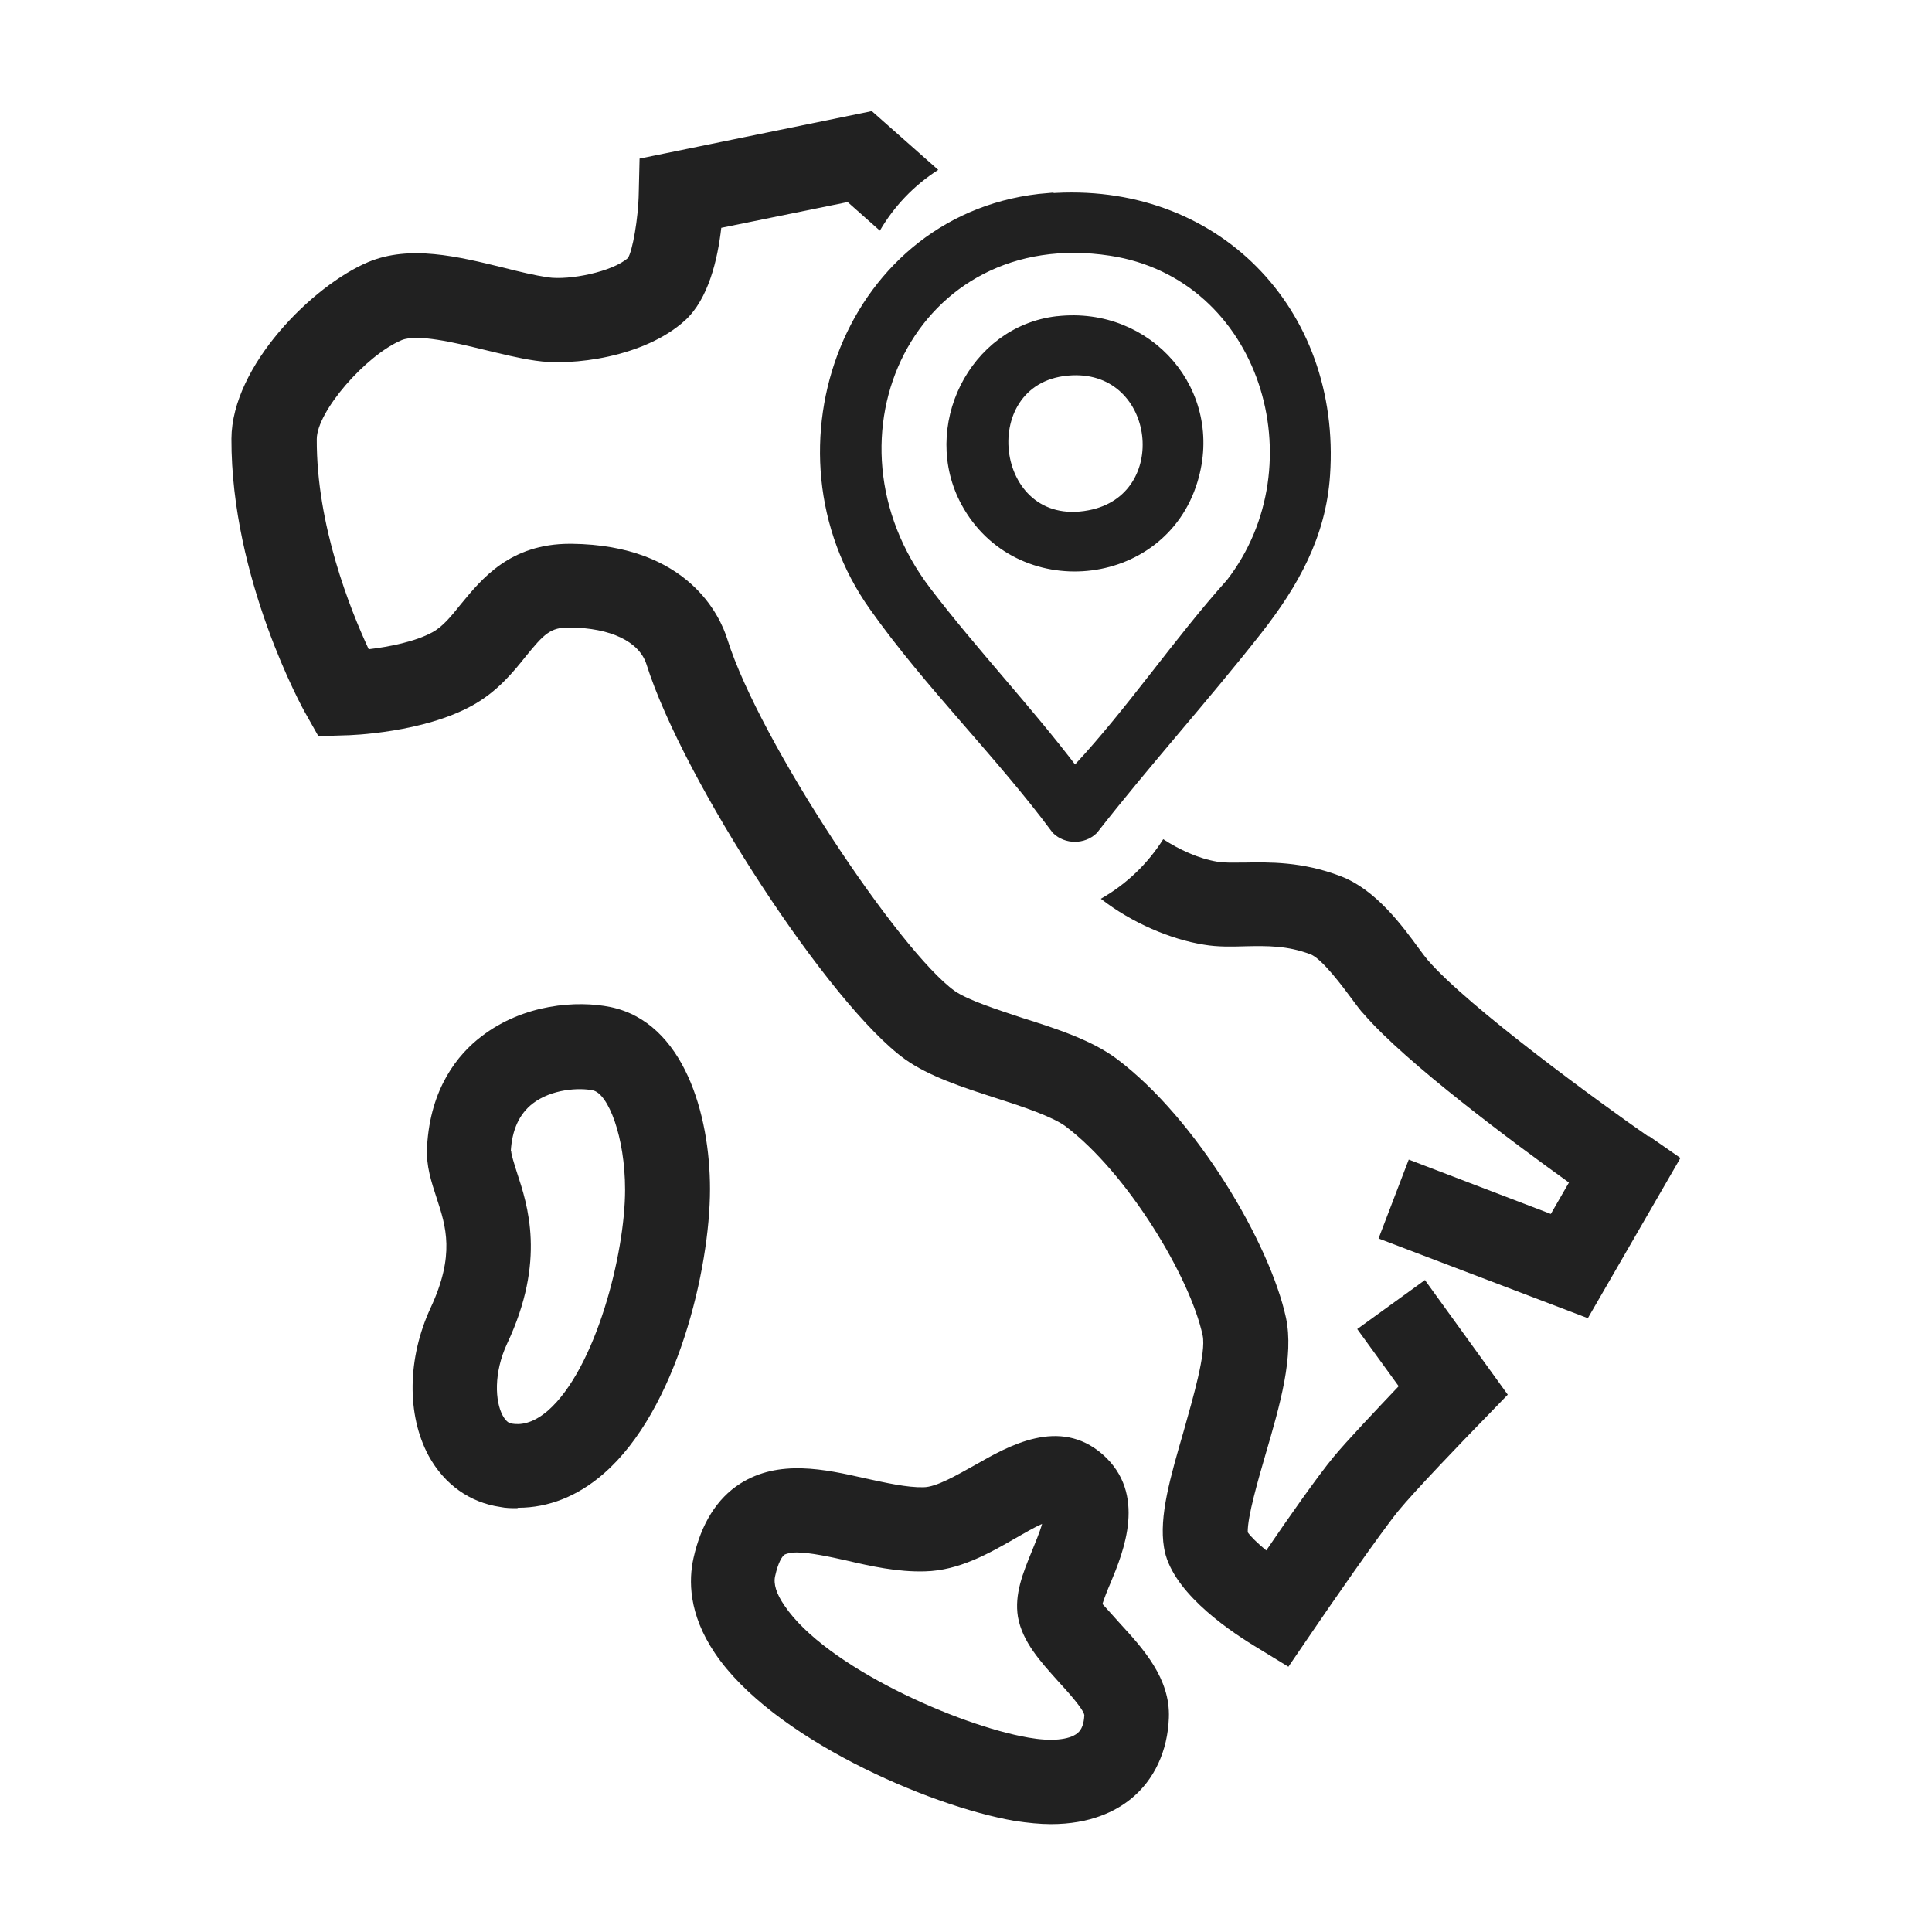 <?xml version="1.0" encoding="UTF-8"?>
<svg xmlns="http://www.w3.org/2000/svg" id="Camada_1" data-name="Camada 1" viewBox="0 0 48 48">
  <defs>
    <style>
      .cls-1, .cls-2 {
        fill: #212121;
      }

      .cls-2 {
        stroke: #212121;
        stroke-miterlimit: 10;
        stroke-width: .25px;
      }
    </style>
  </defs>
  <g>
    <g>
      <path class="cls-1" d="M35.42,31.79l-1.7,1.23,1.03,1.42c-.54.57-1.29,1.36-1.62,1.76-.39.47-1.14,1.54-1.67,2.32-.22-.18-.39-.35-.46-.45-.01-.38.26-1.31.44-1.93.37-1.26.71-2.45.51-3.4-.4-1.85-2.22-4.94-4.2-6.43-.61-.46-1.49-.75-2.35-1.02-.63-.21-1.35-.44-1.68-.67-1.36-.97-4.85-6.19-5.65-8.74-.17-.55-.96-2.34-3.87-2.37-.01,0-.03,0-.04,0-1.49,0-2.19.87-2.71,1.5-.24.3-.45.56-.71.7-.42.23-1.07.36-1.58.42-.46-.99-1.3-3.09-1.29-5.22,0-.68,1.21-2.08,2.11-2.46.39-.16,1.31.06,2.05.24.42.1.85.21,1.27.27.9.14,2.71-.08,3.72-1,.58-.53.81-1.51.9-2.3l3.14-.64.8.71c.35-.6.84-1.12,1.45-1.51l-1.65-1.46-5.77,1.18-.02.84c-.01.66-.16,1.47-.27,1.63-.38.34-1.45.56-1.99.48-.33-.05-.71-.14-1.1-.24-1.14-.28-2.33-.57-3.36-.14-1.38.58-3.39,2.58-3.4,4.39-.01,3.47,1.77,6.71,1.85,6.84l.31.55.63-.02c.2,0,1.98-.07,3.19-.74.62-.34,1.02-.83,1.33-1.22.45-.55.61-.73,1.1-.72,1.01.01,1.72.35,1.9.91.91,2.89,4.57,8.49,6.43,9.82.59.42,1.44.7,2.25.96.66.21,1.4.46,1.73.7,1.54,1.16,3.1,3.75,3.41,5.2.09.43-.24,1.55-.47,2.37-.33,1.14-.62,2.12-.49,2.9.16,1.03,1.47,1.97,2.24,2.44l.85.52.56-.82c.44-.65,1.7-2.47,2.17-3.05.39-.48,1.65-1.79,2.11-2.26l.61-.63-2.06-2.85Z"></path>
      <path class="cls-1" d="M40.96,28.24c-1.18-.82-4.47-3.21-5.49-4.39-.05-.06-.12-.15-.2-.26-.43-.59-1.09-1.49-1.96-1.82-.96-.37-1.79-.35-2.4-.34-.27,0-.49.01-.66-.02-.48-.08-.95-.3-1.35-.56-.38.6-.9,1.11-1.55,1.48.77.6,1.74,1.01,2.56,1.14.35.06.7.05,1.04.04.53-.01,1.03-.02,1.61.2.29.11.82.83,1.02,1.1.12.16.22.3.3.38,1.05,1.22,3.75,3.22,5.1,4.19l-.45.78-3.53-1.35-.75,1.96,5.2,1.98,2.3-3.98-.79-.55Z"></path>
    </g>
    <path class="cls-1" d="M12.85,37.47c-.14,0-.28,0-.42-.03-.76-.11-1.39-.56-1.78-1.27-.55-1.02-.53-2.43.05-3.68.61-1.31.38-2.02.15-2.72-.13-.4-.27-.81-.24-1.28.08-1.46.77-2.3,1.35-2.74,1.05-.81,2.38-.9,3.21-.73,1.82.38,2.47,2.67,2.47,4.52,0,1.98-.82,5.49-2.64,7.07-.64.56-1.37.85-2.13.85ZM12.7,28.6c0,.08.08.33.14.52.27.82.73,2.2-.24,4.26-.34.73-.3,1.44-.11,1.79.1.18.18.19.23.2.19.03.49.02.89-.32,1.19-1.04,1.92-3.9,1.92-5.49,0-1.32-.42-2.39-.8-2.47-.33-.07-1.02-.04-1.5.33-.33.26-.51.65-.54,1.19h0Z"></path>
    <path class="cls-1" d="M26.11,45.32c-.27,0-.57-.03-.9-.08-2.15-.37-6.04-2.07-7.45-4.17-.66-.98-.65-1.82-.53-2.36.19-.85.58-1.48,1.16-1.85.96-.61,2.1-.36,3.11-.13.51.11,1.04.23,1.44.22.32,0,.83-.3,1.28-.55.84-.48,2.1-1.2,3.17-.27,1.12.98.52,2.43.2,3.2-.07.16-.16.39-.2.52.08.09.3.33.45.5.55.6,1.24,1.35,1.2,2.33-.03.82-.36,1.54-.94,2.01-.38.31-1.01.63-1.99.63ZM19.79,38.57c-.12,0-.22.02-.29.05-.07.04-.17.21-.24.53-.05.2.03.45.23.74,1.02,1.52,4.32,2.98,6.06,3.28.56.1,1.01.06,1.22-.11.11-.09.16-.24.17-.45-.03-.16-.44-.61-.66-.85-.43-.48-.88-.97-.99-1.59-.09-.56.12-1.08.35-1.64.07-.18.19-.45.25-.67-.2.09-.46.24-.65.35-.66.38-1.41.81-2.26.83-.68.02-1.35-.13-1.95-.27-.4-.09-.91-.2-1.24-.2Z"></path>
  </g>
  <g>
    <path class="cls-2" d="M26.05,4.93c4.11-.32,7.15,2.79,6.87,6.87-.1,1.5-.78,2.7-1.68,3.85-1.32,1.68-2.76,3.27-4.08,4.96-.25.24-.66.24-.91,0-1.4-1.89-3.18-3.63-4.53-5.54-2.78-3.9-.6-9.76,4.33-10.15ZM26.75,19.18s0-.06.04-.09c1.33-1.43,2.48-3.14,3.79-4.6,2.28-2.94.86-7.67-2.98-8.26-4.95-.76-7.52,4.63-4.58,8.47,1.16,1.52,2.5,2.93,3.66,4.46,0,.04.07.03.08.02Z"></path>
    <path class="cls-2" d="M26.28,7.98c2.25-.25,4.02,1.77,3.35,3.96-.78,2.57-4.35,2.9-5.63.54-1-1.84.18-4.26,2.27-4.5ZM26.63,9.2c-2.54.11-2.11,4.09.44,3.6,2.17-.41,1.79-3.7-.44-3.6Z"></path>
  </g>
</svg>
